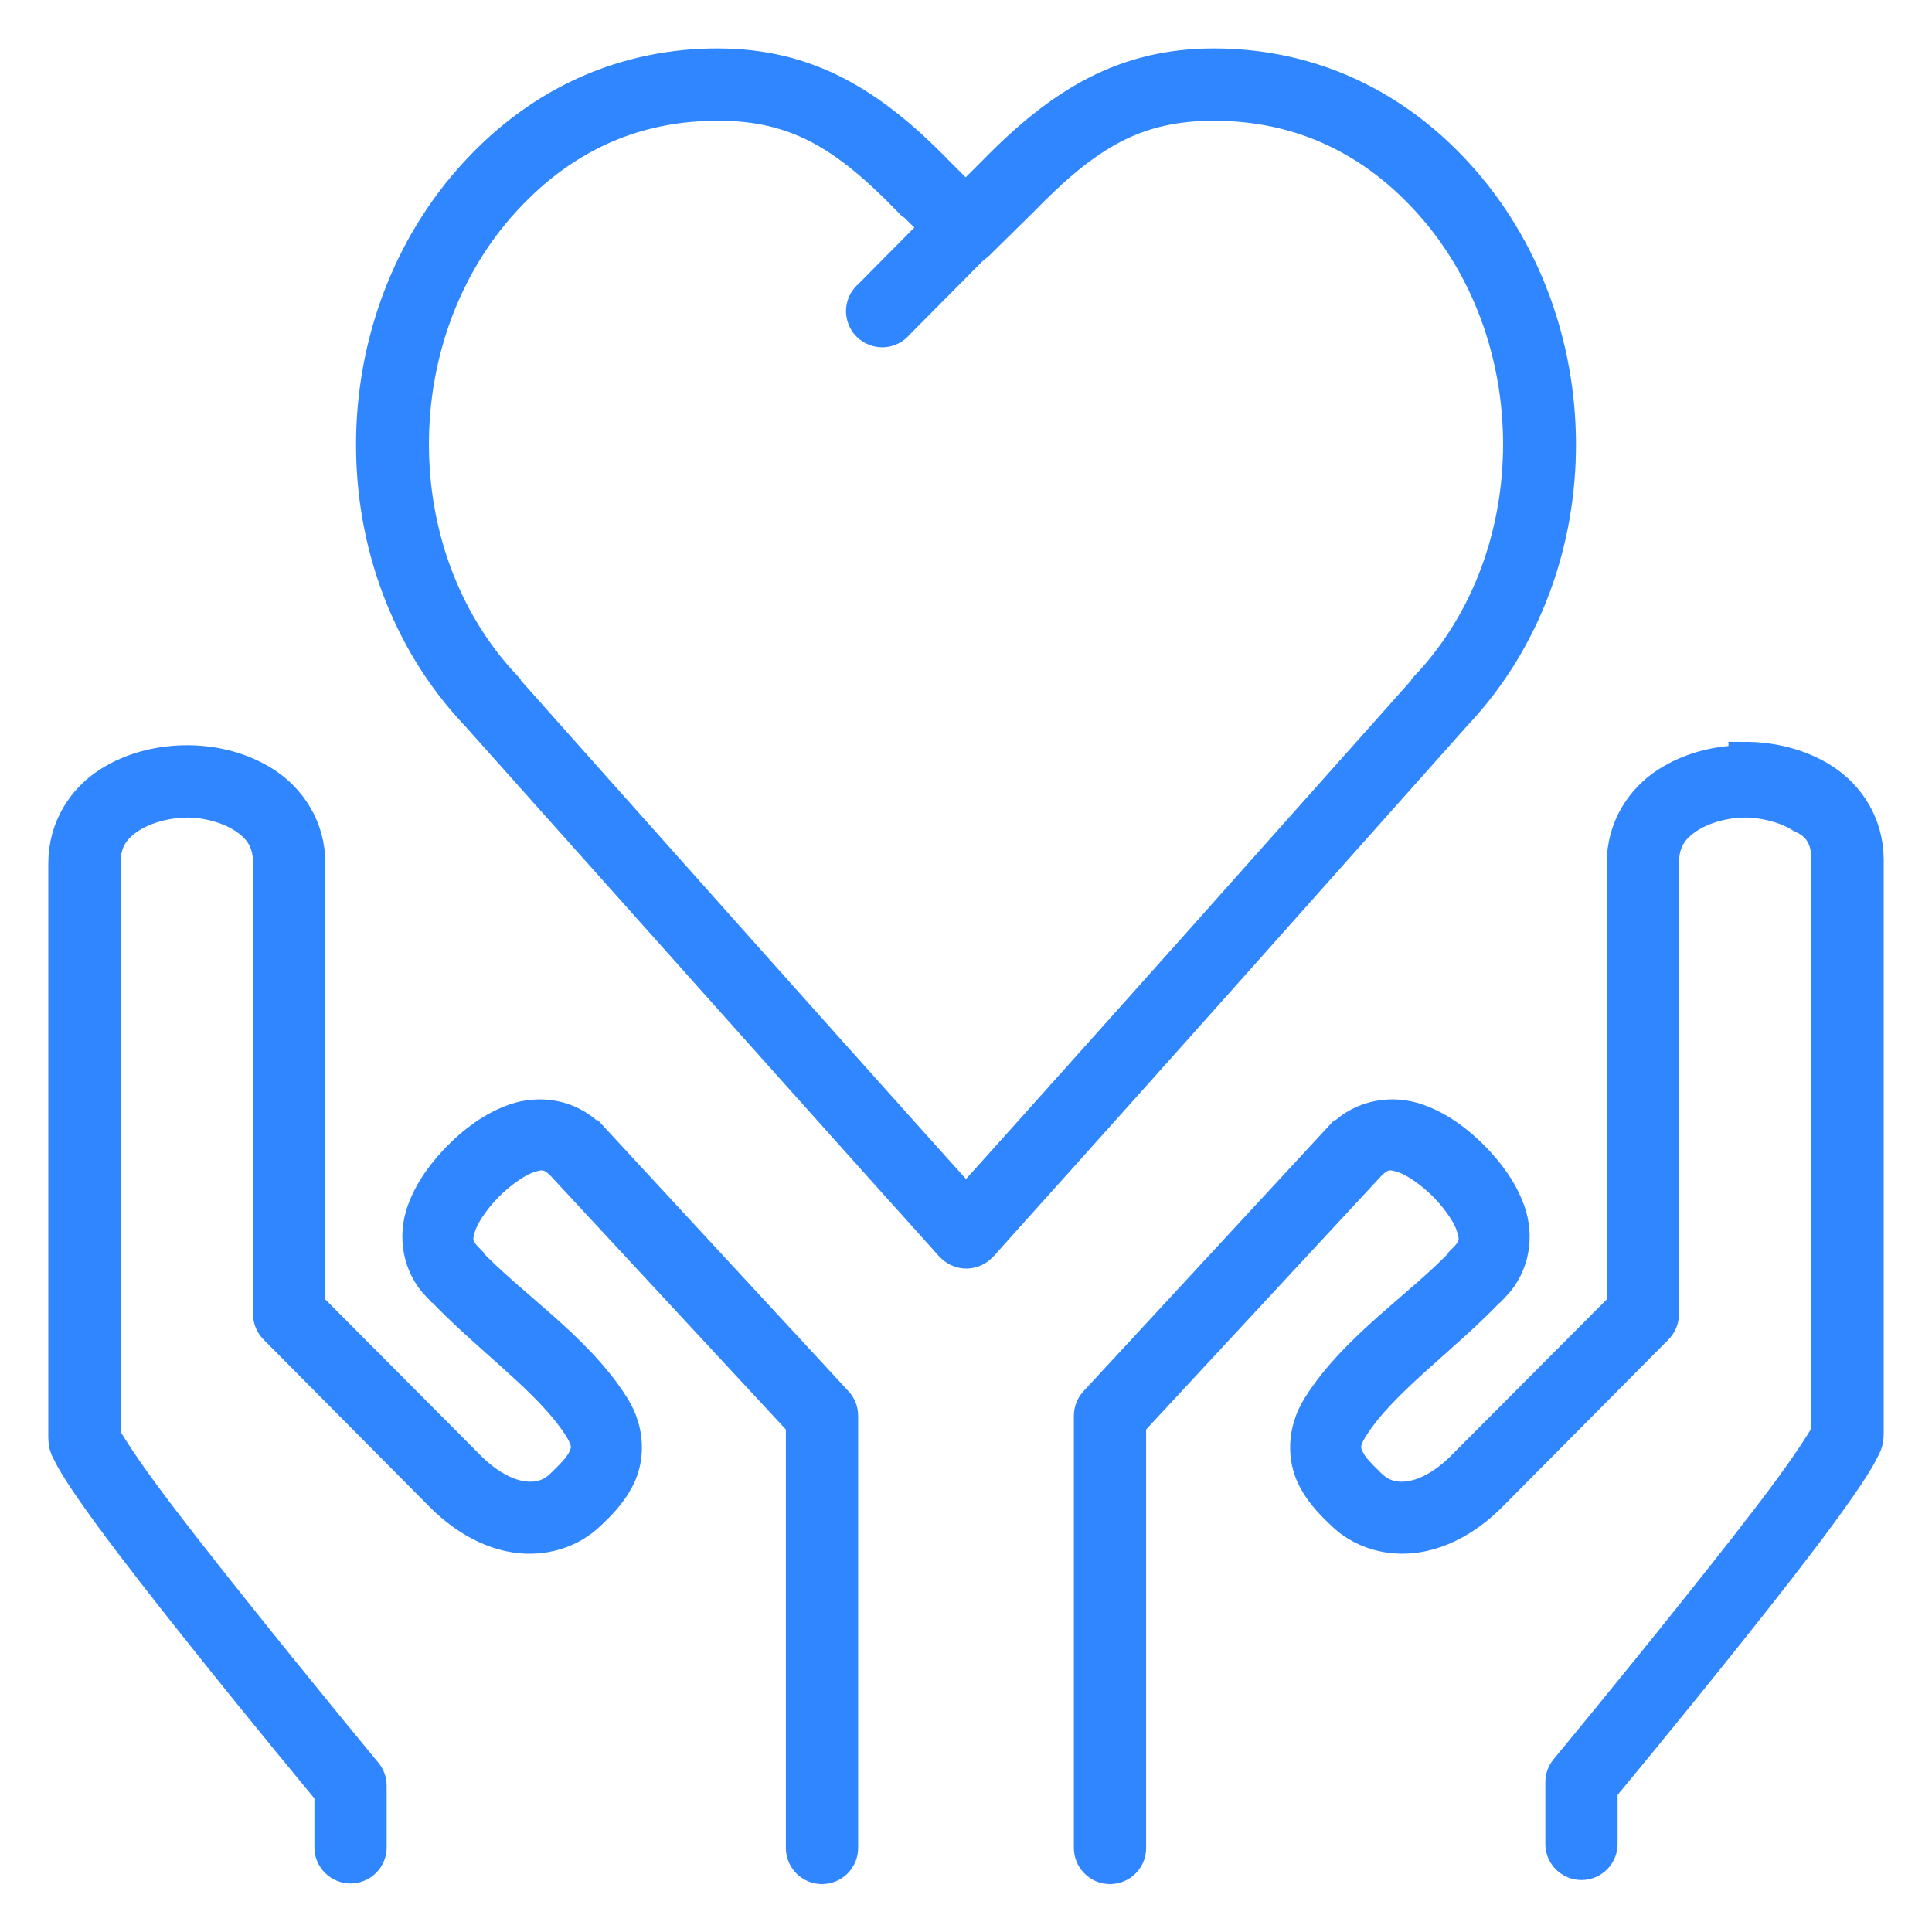 <svg width="30" height="30" viewBox="0 0 30 30" fill="none" xmlns="http://www.w3.org/2000/svg">
<path d="M11.14 1.002C9.753 1.002 8.434 1.541 7.378 2.694C5.261 5.002 5.233 8.773 7.368 11.065C7.371 11.068 7.375 11.071 7.378 11.074C7.387 11.084 9.195 13.109 11.024 15.158C11.94 16.184 12.861 17.215 13.561 17.996C13.912 18.387 14.204 18.714 14.417 18.949C14.523 19.067 14.608 19.164 14.67 19.231C14.7 19.265 14.728 19.298 14.747 19.319C14.767 19.339 14.758 19.333 14.796 19.367C14.853 19.419 14.928 19.448 15.005 19.448C15.082 19.448 15.157 19.419 15.214 19.367C15.252 19.333 15.243 19.339 15.263 19.319C15.282 19.298 15.31 19.265 15.341 19.231C15.402 19.164 15.487 19.067 15.593 18.949C15.805 18.714 16.099 18.387 16.449 17.996C17.149 17.215 18.071 16.184 18.986 15.158C20.813 13.108 22.613 11.084 22.623 11.074C22.626 11.071 22.629 11.068 22.632 11.065C24.767 8.773 24.739 5.002 22.623 2.694C21.566 1.541 20.238 1.002 18.85 1.002C17.462 1.002 16.48 1.595 15.428 2.674L15.418 2.684L15.156 2.946C15.131 2.959 15.108 2.976 15.088 2.995L14.991 3.102L14.572 2.684C13.517 1.597 12.533 1.002 11.14 1.002ZM11.14 1.624C12.365 1.624 13.119 2.086 14.125 3.121C14.128 3.121 14.132 3.121 14.135 3.121L14.553 3.53L13.503 4.589C13.469 4.617 13.441 4.651 13.421 4.69C13.401 4.729 13.39 4.772 13.387 4.815C13.385 4.859 13.392 4.902 13.408 4.943C13.423 4.984 13.447 5.021 13.478 5.052C13.509 5.083 13.546 5.107 13.587 5.122C13.628 5.138 13.671 5.145 13.715 5.143C13.758 5.14 13.801 5.129 13.84 5.109C13.879 5.089 13.913 5.061 13.941 5.027L15.146 3.812C15.149 3.809 15.152 3.806 15.156 3.802H15.175C15.189 3.791 15.202 3.778 15.214 3.763L15.865 3.122C16.872 2.086 17.626 1.625 18.85 1.625C20.08 1.625 21.217 2.078 22.165 3.112C24.056 5.175 24.073 8.609 22.165 10.647C22.165 10.65 22.165 10.653 22.165 10.657C22.165 10.657 20.35 12.696 18.52 14.75C17.604 15.777 16.681 16.807 15.982 17.588C15.632 17.979 15.338 18.307 15.126 18.541C15.073 18.601 15.042 18.631 15 18.677C14.958 18.631 14.927 18.6 14.874 18.541C14.662 18.307 14.368 17.979 14.018 17.588C13.318 16.807 12.397 15.777 11.481 14.75C9.648 12.696 7.835 10.657 7.835 10.657C7.835 10.653 7.835 10.65 7.835 10.647C5.927 8.609 5.944 5.175 7.835 3.112C8.784 2.077 9.911 1.625 11.14 1.625L11.14 1.624ZM2.906 11.822C2.51 11.822 2.06 11.917 1.681 12.163C1.301 12.409 1 12.844 1 13.407V22.313C1 22.46 1.04 22.508 1.078 22.585C1.116 22.662 1.164 22.743 1.224 22.838C1.344 23.028 1.514 23.27 1.71 23.538C2.102 24.073 2.621 24.735 3.139 25.385C4.136 26.637 5.058 27.746 5.132 27.835V28.681C5.131 28.722 5.139 28.763 5.154 28.801C5.17 28.84 5.193 28.875 5.222 28.904C5.25 28.933 5.285 28.956 5.323 28.972C5.361 28.988 5.402 28.997 5.443 28.997C5.484 28.997 5.525 28.988 5.563 28.972C5.601 28.956 5.636 28.933 5.665 28.904C5.694 28.875 5.716 28.84 5.732 28.801C5.747 28.763 5.755 28.722 5.754 28.681V27.728C5.754 27.657 5.73 27.589 5.686 27.534C5.686 27.534 4.656 26.291 3.625 24.996C3.109 24.349 2.589 23.691 2.206 23.168C2.014 22.907 1.855 22.675 1.749 22.507C1.696 22.423 1.654 22.358 1.632 22.313C1.621 22.29 1.622 22.27 1.622 22.264V13.407C1.622 13.047 1.776 12.847 2.021 12.688C2.266 12.529 2.615 12.445 2.906 12.445C3.196 12.445 3.536 12.529 3.781 12.688C4.025 12.847 4.179 13.047 4.179 13.407V20.407C4.179 20.449 4.188 20.491 4.205 20.529C4.222 20.567 4.246 20.602 4.276 20.631L6.814 23.188C7.174 23.56 7.581 23.793 8 23.859C8.419 23.924 8.856 23.806 9.167 23.499C9.258 23.409 9.474 23.22 9.614 22.935C9.754 22.65 9.777 22.234 9.526 21.836C8.949 20.918 7.909 20.26 7.261 19.561C7.261 19.558 7.261 19.555 7.261 19.552C7.075 19.364 7.073 19.235 7.144 19.027C7.216 18.819 7.398 18.58 7.572 18.404C7.746 18.23 7.996 18.038 8.204 17.967C8.408 17.897 8.54 17.899 8.719 18.074C8.723 18.078 8.725 18.079 8.729 18.084L12.453 22.099V28.691C12.452 28.732 12.46 28.773 12.475 28.811C12.491 28.849 12.514 28.884 12.542 28.913C12.571 28.943 12.606 28.966 12.644 28.982C12.682 28.998 12.723 29.006 12.764 29.006C12.805 29.006 12.846 28.998 12.884 28.982C12.922 28.966 12.957 28.943 12.986 28.913C13.014 28.884 13.037 28.849 13.053 28.811C13.068 28.773 13.076 28.732 13.075 28.691V21.983C13.075 21.907 13.047 21.835 12.997 21.778L9.177 17.646C9.173 17.646 9.17 17.646 9.167 17.646C8.824 17.302 8.358 17.261 8 17.384C7.642 17.507 7.349 17.742 7.135 17.957C6.922 18.172 6.684 18.465 6.561 18.823C6.439 19.178 6.478 19.636 6.814 19.98H6.824C7.554 20.765 8.54 21.434 9.002 22.167C9.157 22.414 9.127 22.525 9.06 22.663C8.992 22.801 8.851 22.932 8.729 23.052C8.555 23.224 8.35 23.286 8.097 23.246C7.845 23.207 7.547 23.046 7.261 22.751L4.802 20.281V13.407C4.802 12.844 4.5 12.409 4.121 12.163C3.742 11.917 3.301 11.822 2.906 11.822ZM27.095 11.822C26.699 11.822 26.259 11.917 25.879 12.163C25.5 12.409 25.199 12.844 25.199 13.407V20.281L22.739 22.75C22.453 23.046 22.155 23.207 21.903 23.246C21.651 23.286 21.445 23.224 21.271 23.052C21.15 22.932 21.008 22.801 20.941 22.663C20.873 22.525 20.844 22.414 20.999 22.167C21.46 21.434 22.446 20.765 23.177 19.98H23.186C23.522 19.636 23.561 19.178 23.439 18.823C23.316 18.465 23.079 18.172 22.866 17.957C22.651 17.742 22.358 17.507 22 17.384C21.642 17.261 21.176 17.302 20.834 17.646C20.83 17.646 20.827 17.646 20.824 17.646L17.003 21.778C16.953 21.835 16.926 21.907 16.925 21.982V28.691C16.925 28.732 16.932 28.773 16.948 28.811C16.963 28.849 16.986 28.884 17.015 28.913C17.044 28.943 17.078 28.966 17.116 28.982C17.154 28.998 17.195 29.006 17.236 29.006C17.278 29.006 17.318 28.998 17.356 28.982C17.395 28.966 17.429 28.943 17.458 28.913C17.487 28.884 17.51 28.849 17.525 28.811C17.54 28.773 17.548 28.732 17.547 28.691V22.099L21.271 18.084L21.281 18.074C21.461 17.899 21.593 17.897 21.796 17.967C22.004 18.038 22.255 18.23 22.428 18.404C22.602 18.58 22.785 18.819 22.856 19.027C22.927 19.235 22.926 19.364 22.739 19.552C22.739 19.555 22.739 19.558 22.739 19.561C22.091 20.26 21.052 20.917 20.474 21.836C20.224 22.234 20.247 22.65 20.386 22.935C20.526 23.22 20.743 23.409 20.834 23.499C21.144 23.806 21.581 23.924 22 23.858C22.42 23.793 22.826 23.559 23.186 23.188L25.724 20.631C25.754 20.602 25.779 20.567 25.795 20.529C25.812 20.49 25.821 20.449 25.821 20.407V13.407C25.821 13.047 25.975 12.847 26.22 12.688C26.465 12.529 26.805 12.445 27.095 12.445C27.385 12.445 27.735 12.529 27.98 12.688C28.224 12.793 28.378 12.992 28.378 13.353V22.21C28.378 22.216 28.379 22.237 28.368 22.259C28.346 22.304 28.305 22.369 28.251 22.454C28.145 22.622 27.986 22.853 27.794 23.115C27.411 23.637 26.891 24.295 26.375 24.942C25.344 26.237 24.314 27.48 24.314 27.48C24.27 27.535 24.246 27.604 24.246 27.674V28.627C24.245 28.668 24.253 28.709 24.268 28.748C24.284 28.786 24.306 28.821 24.335 28.85C24.364 28.879 24.399 28.903 24.437 28.919C24.475 28.935 24.516 28.943 24.557 28.943C24.598 28.943 24.639 28.935 24.677 28.919C24.715 28.903 24.75 28.879 24.779 28.85C24.807 28.821 24.83 28.786 24.846 28.748C24.861 28.709 24.869 28.668 24.868 28.627V27.781C24.942 27.692 25.864 26.583 26.861 25.331C27.38 24.681 27.898 24.02 28.29 23.484C28.486 23.216 28.656 22.974 28.776 22.784C28.836 22.689 28.884 22.609 28.922 22.531C28.96 22.454 29 22.406 29 22.259V13.354C29 12.79 28.699 12.355 28.319 12.109C27.94 11.863 27.49 11.769 27.094 11.769L27.095 11.822Z" fill="#3086FF" stroke="#3086FF" stroke-width="0.5"/>
</svg>
